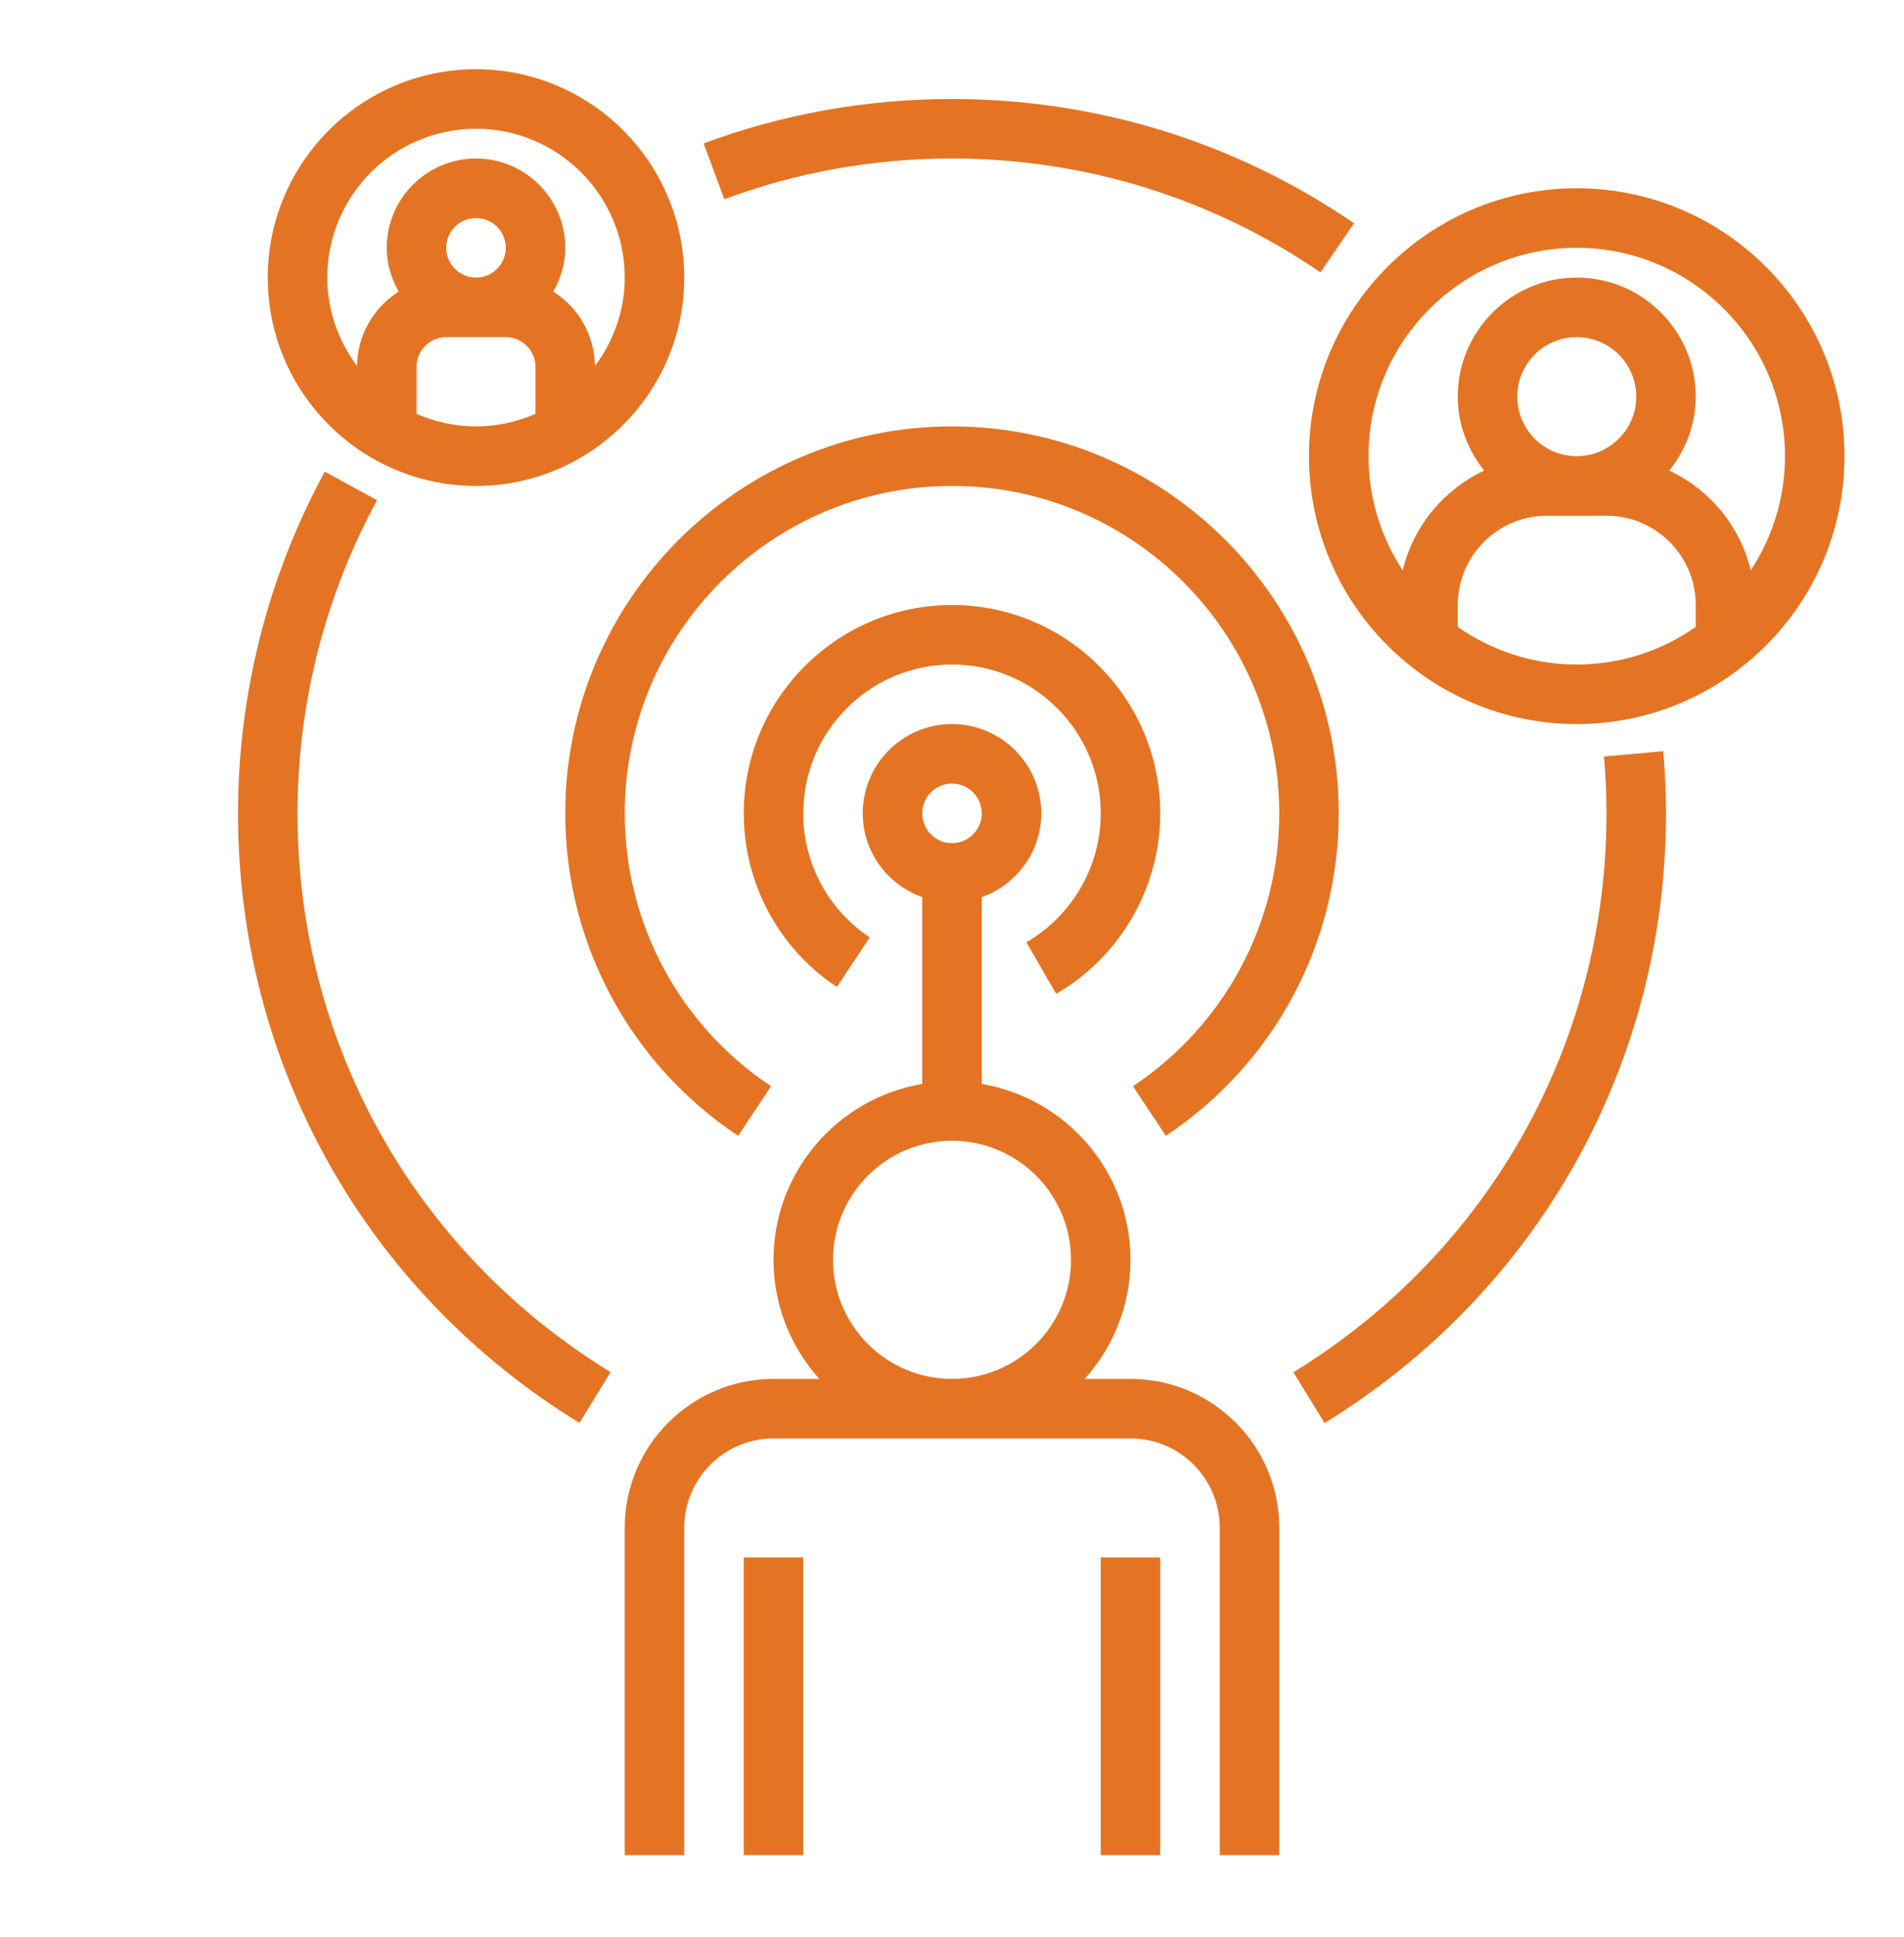 <svg width="59" height="60" viewBox="0 0 59 60" fill="none" xmlns="http://www.w3.org/2000/svg">
<path d="M40.562 14.128C40.562 18.703 44.284 22.425 48.859 22.425C53.435 22.425 57.156 18.703 57.156 14.128C57.156 9.554 53.435 5.831 48.859 5.831C44.284 5.831 40.562 9.554 40.562 14.128ZM52.547 19.416C51.501 20.148 50.23 20.581 48.859 20.581C47.489 20.581 46.218 20.148 45.172 19.416V18.738C45.172 17.213 46.413 15.972 47.938 15.972H49.781C51.306 15.972 52.547 17.213 52.547 18.738V19.416ZM47.016 12.284C47.016 11.268 47.843 10.441 48.859 10.441C49.876 10.441 50.703 11.268 50.703 12.284C50.703 13.301 49.876 14.128 48.859 14.128C47.843 14.128 47.016 13.301 47.016 12.284ZM55.312 14.128C55.312 15.434 54.92 16.648 54.251 17.664C53.921 16.291 52.979 15.162 51.727 14.574C52.232 13.943 52.547 13.154 52.547 12.284C52.547 10.251 50.893 8.597 48.859 8.597C46.826 8.597 45.172 10.251 45.172 12.284C45.172 13.154 45.487 13.943 45.991 14.574C44.739 15.162 43.797 16.291 43.467 17.664C42.799 16.647 42.406 15.434 42.406 14.128C42.406 10.57 45.302 7.675 48.859 7.675C52.417 7.675 55.312 10.57 55.312 14.128Z" fill="#E47423"/>
<path d="M14.75 15.05C18.308 15.05 21.203 12.155 21.203 8.597C21.203 5.038 18.308 2.144 14.75 2.144C11.193 2.144 8.297 5.038 8.297 8.597C8.297 12.155 11.193 15.05 14.75 15.05ZM16.594 12.815C16.028 13.064 15.406 13.206 14.75 13.206C14.094 13.206 13.472 13.064 12.906 12.815V11.363C12.906 10.855 13.319 10.441 13.828 10.441H15.672C16.181 10.441 16.594 10.855 16.594 11.363V12.815ZM13.828 7.675C13.828 7.167 14.241 6.753 14.75 6.753C15.259 6.753 15.672 7.167 15.672 7.675C15.672 8.183 15.259 8.597 14.75 8.597C14.241 8.597 13.828 8.183 13.828 7.675ZM14.75 3.988C17.292 3.988 19.359 6.055 19.359 8.597C19.359 9.627 19.008 10.569 18.435 11.337C18.425 10.365 17.912 9.517 17.145 9.03C17.375 8.628 17.516 8.17 17.516 7.675C17.516 6.15 16.275 4.909 14.75 4.909C13.225 4.909 11.984 6.15 11.984 7.675C11.984 8.17 12.125 8.628 12.354 9.031C11.587 9.518 11.074 10.366 11.064 11.338C10.492 10.569 10.141 9.627 10.141 8.597C10.141 6.055 12.208 3.988 14.75 3.988Z" fill="#E47423"/>
<path d="M31.804 29.184L32.727 30.78C34.717 29.629 35.953 27.487 35.953 25.191C35.953 21.632 33.057 18.738 29.5 18.738C25.942 18.738 23.047 21.632 23.047 25.191C23.047 27.357 24.125 29.368 25.931 30.568L26.952 29.033C25.661 28.175 24.891 26.738 24.891 25.191C24.891 22.649 26.958 20.581 29.5 20.581C32.042 20.581 34.109 22.649 34.109 25.191C34.109 26.831 33.226 28.361 31.804 29.184Z" fill="#E47423"/>
<path d="M17.516 25.191C17.516 29.214 19.518 32.947 22.873 35.177L23.893 33.642C21.055 31.754 19.359 28.595 19.359 25.191C19.359 19.599 23.909 15.05 29.5 15.05C35.091 15.05 39.641 19.599 39.641 25.191C39.641 28.595 37.945 31.754 35.107 33.642L36.127 35.177C39.482 32.947 41.484 29.214 41.484 25.191C41.484 18.583 36.108 13.206 29.5 13.206C22.892 13.206 17.516 18.583 17.516 25.191Z" fill="#E47423"/>
<path d="M40.08 42.501L41.045 44.073C47.67 40.007 51.625 32.949 51.625 25.191C51.625 24.545 51.596 23.897 51.54 23.266L49.703 23.429C49.755 24.006 49.781 24.599 49.781 25.191C49.781 32.302 46.154 38.774 40.08 42.501Z" fill="#E47423"/>
<path d="M29.5 4.909C33.598 4.909 37.547 6.129 40.917 8.436L41.958 6.915C38.279 4.396 33.972 3.066 29.5 3.066C26.855 3.066 24.265 3.528 21.804 4.44L22.444 6.169C24.7 5.333 27.074 4.909 29.5 4.909Z" fill="#E47423"/>
<path d="M17.956 44.069L18.92 42.497C12.845 38.774 9.219 32.305 9.219 25.191C9.219 21.802 10.072 18.448 11.684 15.492L10.065 14.608C8.305 17.835 7.375 21.494 7.375 25.191C7.375 32.951 11.331 40.009 17.956 44.069Z" fill="#E47423"/>
<path d="M21.203 47.316C21.203 45.791 22.444 44.55 23.969 44.55H35.031C36.556 44.55 37.797 45.791 37.797 47.316V57.456H39.641V47.316C39.641 44.774 37.573 42.706 35.031 42.706H33.612C34.491 41.726 35.031 40.437 35.031 39.019C35.031 36.283 33.033 34.012 30.422 33.571V27.786C31.492 27.404 32.266 26.39 32.266 25.19C32.266 23.665 31.025 22.424 29.5 22.424C27.975 22.424 26.734 23.665 26.734 25.19C26.734 26.39 27.508 27.404 28.578 27.786V33.571C25.966 34.011 23.969 36.283 23.969 39.019C23.969 40.437 24.509 41.726 25.388 42.706H23.969C21.427 42.706 19.359 44.774 19.359 47.316V57.456H21.203V47.316ZM29.5 24.269C30.009 24.269 30.422 24.683 30.422 25.191C30.422 25.699 30.009 26.113 29.5 26.113C28.991 26.113 28.578 25.699 28.578 25.191C28.578 24.683 28.991 24.269 29.5 24.269ZM29.5 35.331C31.534 35.331 33.188 36.985 33.188 39.019C33.188 41.052 31.534 42.706 29.5 42.706C27.466 42.706 25.812 41.052 25.812 39.019C25.812 36.985 27.466 35.331 29.5 35.331Z" fill="#E47423"/>
<path d="M34.109 48.237H35.953V57.456H34.109V48.237Z" fill="#E47423"/>
<path d="M23.047 48.237H24.891V57.456H23.047V48.237Z" fill="#E47423"/>
</svg>
